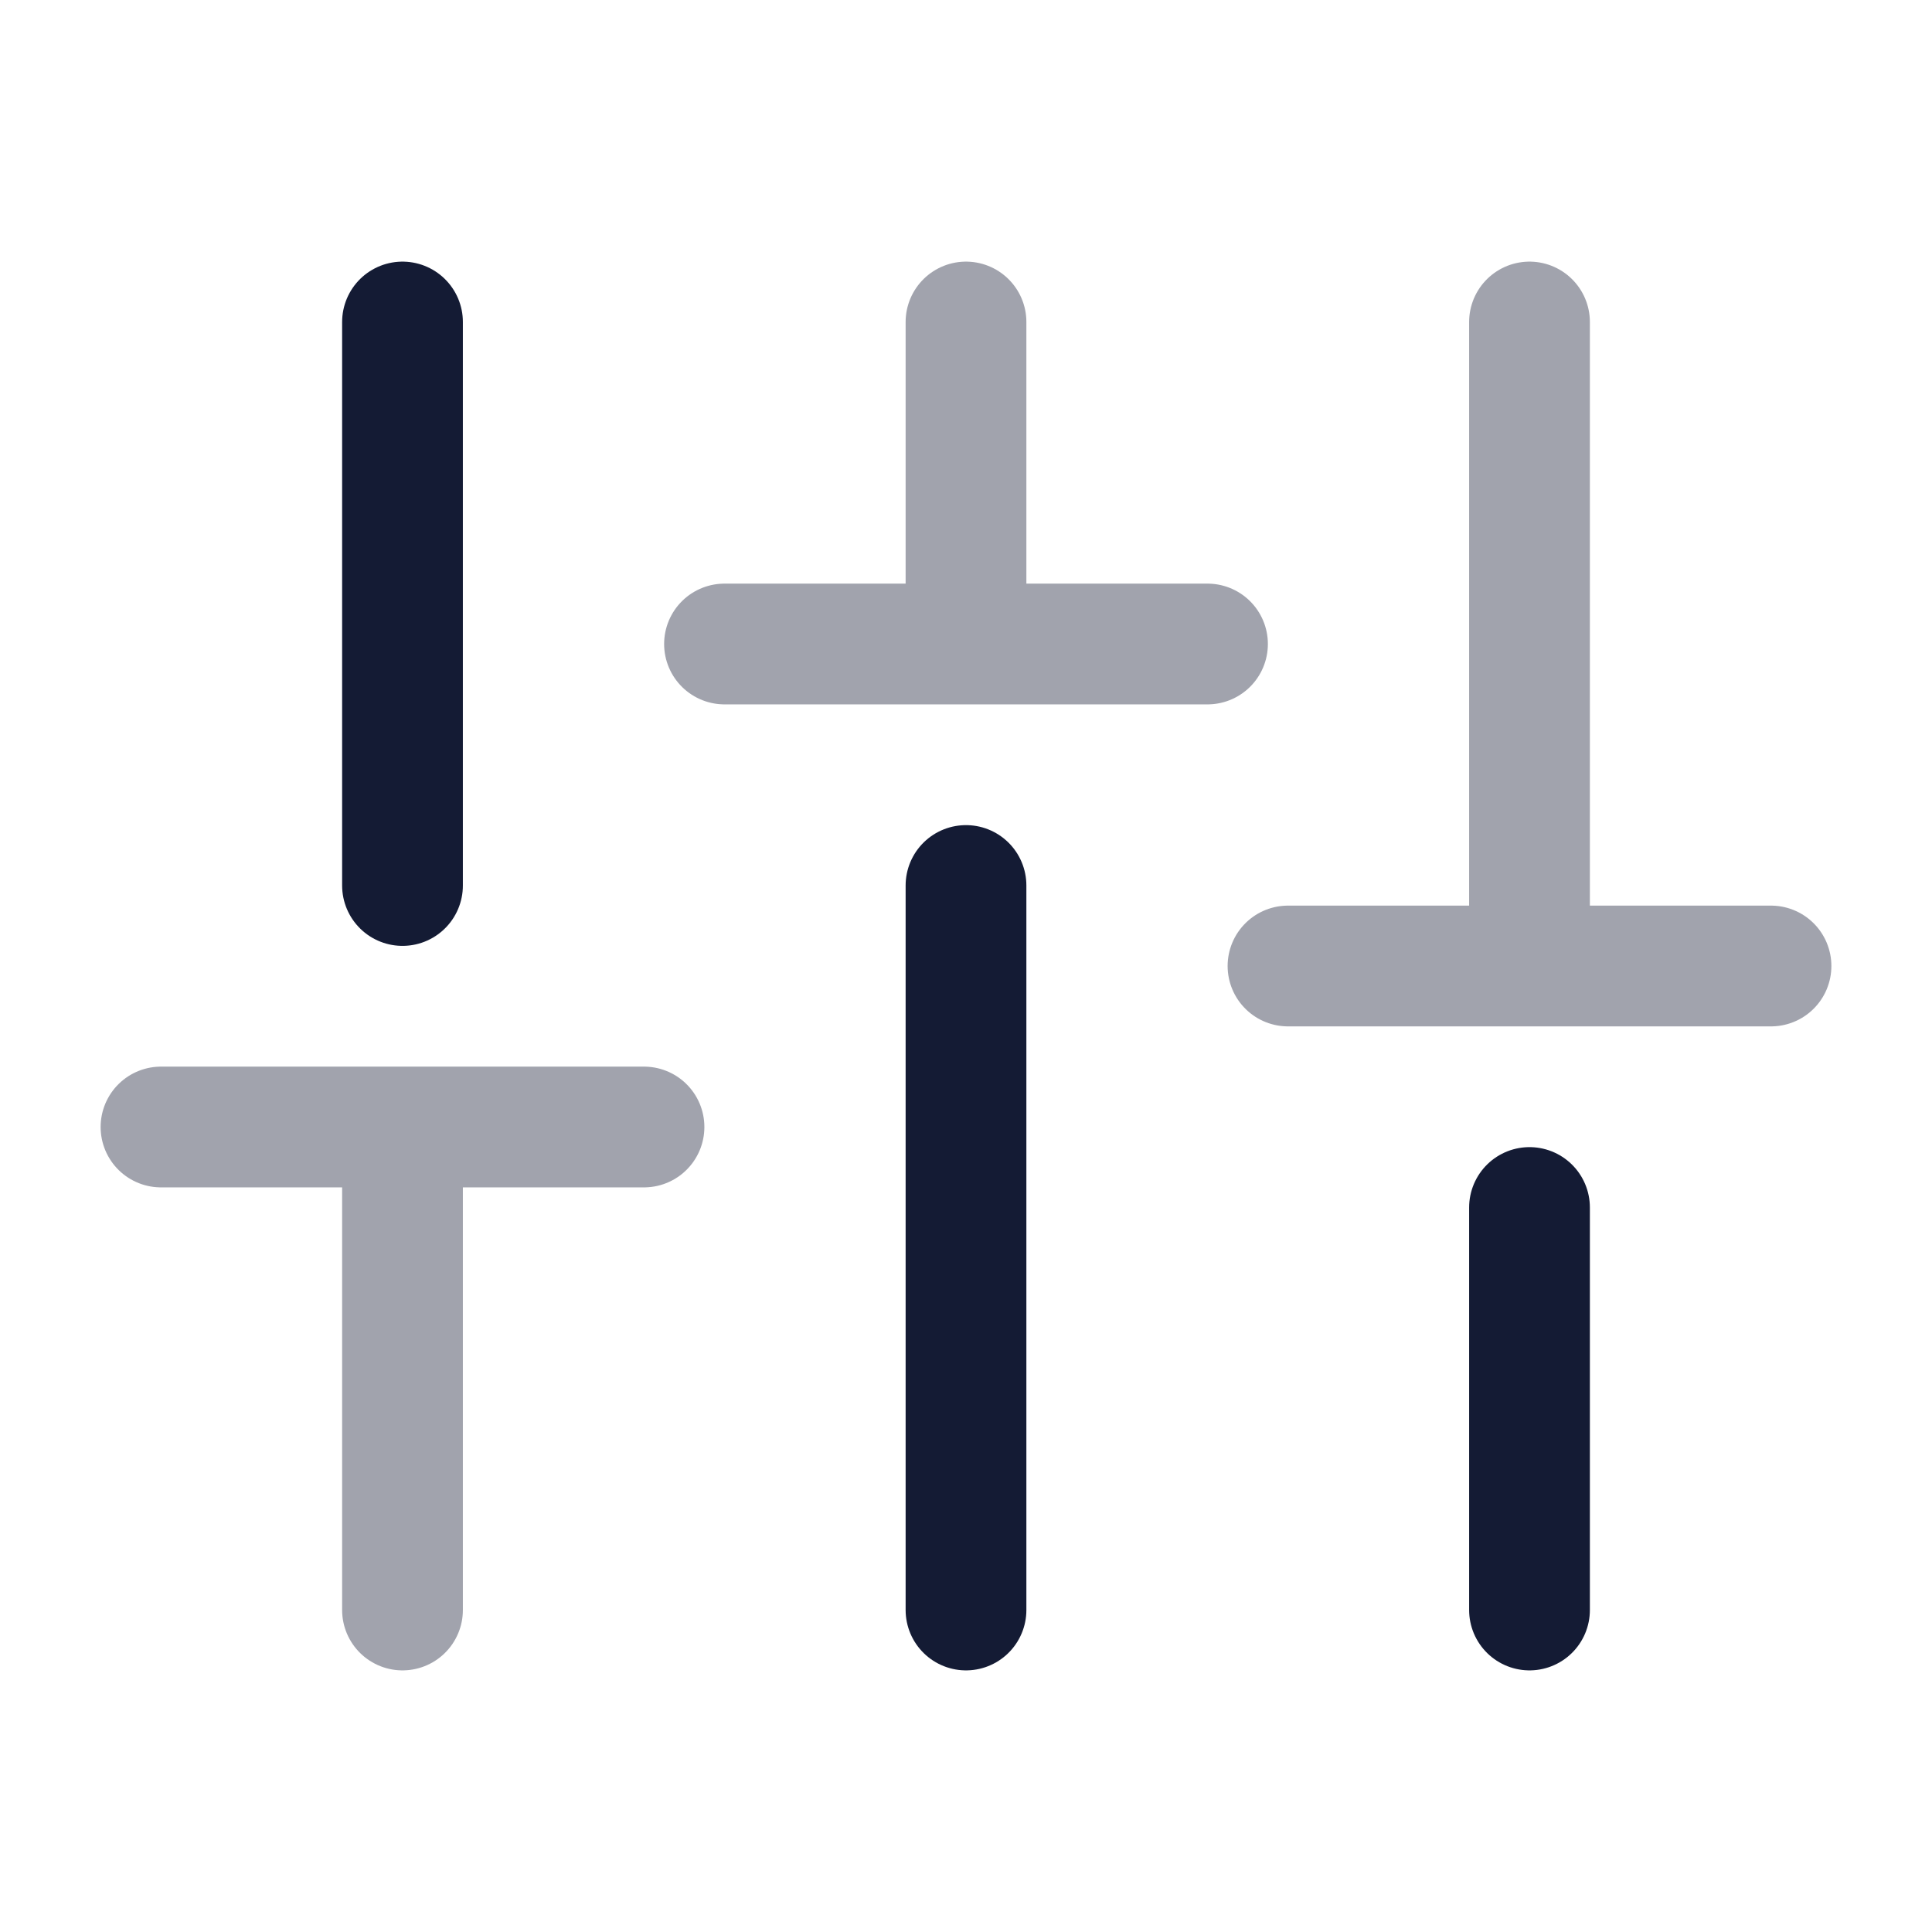 <svg width="24" height="24" viewBox="0 0 24 24" fill="none" xmlns="http://www.w3.org/2000/svg">
<path d="M5 11V4" stroke="#141B34" stroke-width="1.5" stroke-linecap="round"/>
<path opacity="0.4" d="M5 20L5 14M2 14H8" stroke="#141B34" stroke-width="1.5" stroke-linecap="round"/>
<path opacity="0.4" d="M9 8H15M12 8L12 4" stroke="#141B34" stroke-width="1.5" stroke-linecap="round"/>
<path d="M12 20L12 11" stroke="#141B34" stroke-width="1.5" stroke-linecap="round"/>
<path opacity="0.4" d="M16 12H22M19 12V4" stroke="#141B34" stroke-width="1.5" stroke-linecap="round"/>
<path d="M19 20L19 15" stroke="#141B34" stroke-width="1.5" stroke-linecap="round"/>
</svg>
